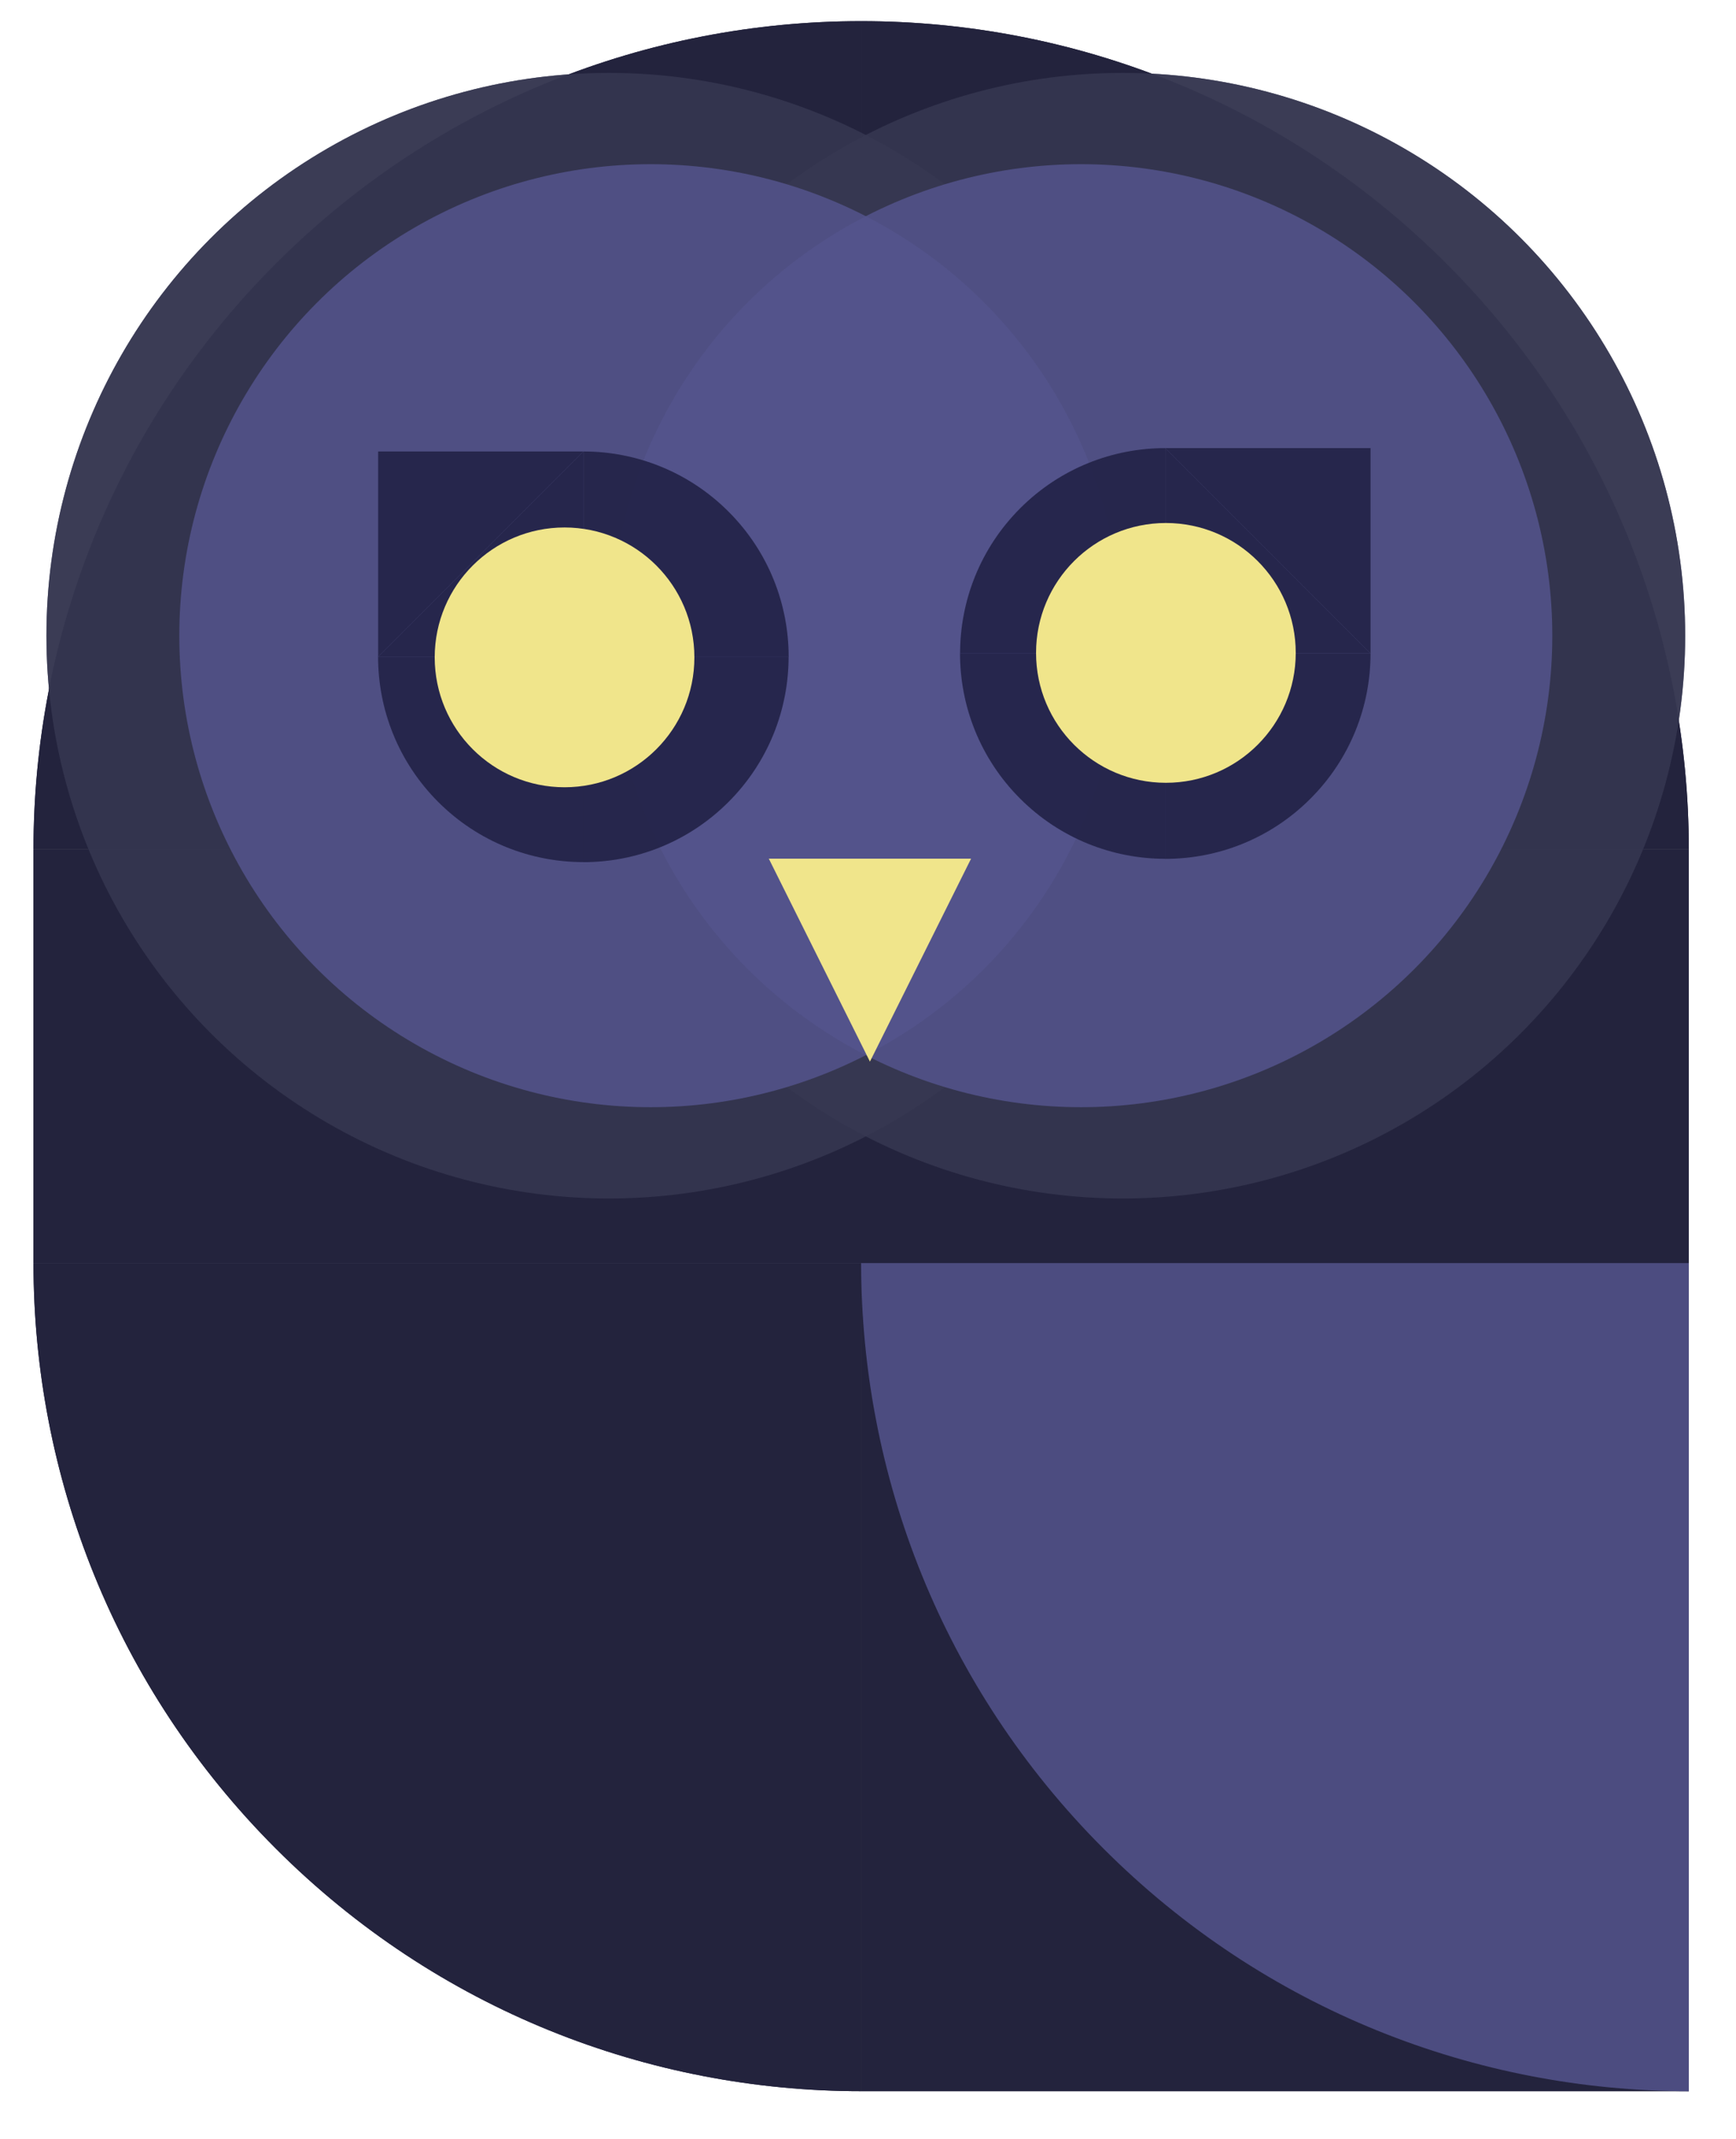 <?xml version="1.0" encoding="UTF-8"?><svg id="a" xmlns="http://www.w3.org/2000/svg" viewBox="0 0 268.48 330.71"><path d="M5.18,195.27c0,32.76,12.5,65.52,37.49,90.51,24.99,24.99,57.75,37.49,90.51,37.49v-128s-128,0-128,0Z" style="fill:#23233d;"/><path d="M133.18,3.27c-32.76,0-65.52,12.5-90.51,37.49C17.68,65.76,5.18,98.51,5.18,131.27h128s0-128,0-128Z" style="fill:#23233d;"/><path d="M261.18,131.27c0-32.76-12.5-65.52-37.49-90.51C198.7,15.77,165.94,3.27,133.18,3.27v128s128,0,128,0Z" style="fill:#23233d;"/><rect x="133.18" y="195.27" width="128" height="128" style="fill:#23233d;"/><rect x="5.18" y="131.27" width="256" height="64" style="fill:#23233d;"/><path d="M133.18,195.27c0,32.76,12.5,65.52,37.49,90.51,24.99,24.99,57.75,37.49,90.51,37.49v-128s-128,0-128,0Z" style="fill:#54548c; opacity:.85;"/><circle cx="94.18" cy="98.27" r="87" style="fill:#363851; opacity:.85;"/><circle cx="173.62" cy="98.27" r="87" style="fill:#363851; opacity:.85;"/><circle cx="100.62" cy="98.27" r="72.89" style="fill:#54548c; opacity:.85;"/><circle cx="167.18" cy="98.27" r="72.89" style="fill:#54548c; opacity:.85;"/><g style="opacity:.85;"><polygon points="90.22 101.53 58.48 101.53 90.22 69.79 90.22 101.53" style="fill:#1f1f42;"/><polygon points="90.22 101.53 121.96 101.53 90.22 133.27 90.22 101.53" style="fill:#1f1f42;"/><polygon points="58.48 69.79 90.22 69.79 58.48 101.53 58.48 69.79" style="fill:#1f1f42;"/><path d="M90.22,69.79c8.12,0,16.25,3.1,22.45,9.3,6.2,6.2,9.3,14.32,9.3,22.45h-31.74v-31.74Z" style="fill:#1f1f42;"/><path d="M121.96,101.53c0,8.12-3.1,16.25-9.3,22.45-6.2,6.2-14.32,9.3-22.45,9.3v-31.74h31.74Z" style="fill:#1f1f42;"/><path d="M90.22,133.27c-8.12,0-16.25-3.1-22.45-9.3-6.2-6.2-9.3-14.32-9.3-22.45h31.74v31.74Z" style="fill:#1f1f42;"/></g><g style="opacity:.85;"><polygon points="180.22 101.02 180.22 69.27 211.96 101.02 180.22 101.02" style="fill:#1f1f42;"/><polygon points="180.22 101.02 180.22 132.76 148.48 101.02 180.22 101.02" style="fill:#1f1f42;"/><polygon points="211.96 69.27 211.96 101.02 180.22 69.27 211.96 69.27" style="fill:#1f1f42;"/><path d="M211.96,101.02c0,8.12-3.1,16.25-9.3,22.45-6.2,6.2-14.32,9.3-22.45,9.3v-31.74h31.74Z" style="fill:#1f1f42;"/><path d="M180.22,132.76c-8.12,0-16.25-3.1-22.45-9.3-6.2-6.2-9.3-14.32-9.3-22.45h31.74v31.74Z" style="fill:#1f1f42;"/><path d="M148.48,101.02c0-8.12,3.1-16.25,9.3-22.45,6.2-6.2,14.32-9.3,22.45-9.3v31.74h-31.74Z" style="fill:#1f1f42;"/></g><circle cx="180.31" cy="100.93" r="20.08" style="fill:#f0e58b;"/><circle cx="87.31" cy="101.62" r="20.08" style="fill:#f0e58b;"/><polygon points="134.54 164.11 150.18 132.74 118.9 132.74 134.54 164.11" style="fill:#f0e58b;"/><path d="M5.18,195.27c0,32.76,12.5,65.52,37.49,90.51,24.99,24.99,57.75,37.49,90.51,37.49v-128s-128,0-128,0Z" style="fill:#23233d;"/><path d="M133.18,3.27c-32.76,0-65.52,12.5-90.51,37.49C17.68,65.76,5.18,98.51,5.18,131.27h128s0-128,0-128Z" style="fill:#23233d;"/><path d="M261.18,131.27c0-32.76-12.5-65.52-37.49-90.51C198.7,15.77,165.94,3.27,133.18,3.27v128s128,0,128,0Z" style="fill:#23233d;"/><rect x="133.18" y="195.27" width="128" height="128" style="fill:#23233d;"/><rect x="5.18" y="131.27" width="256" height="64" style="fill:#23233d;"/><path d="M133.18,195.27c0,32.76,12.5,65.52,37.49,90.51,24.99,24.99,57.75,37.49,90.51,37.49v-128s-128,0-128,0Z" style="fill:#54548c; opacity:.85;"/><circle cx="94.18" cy="98.27" r="87" style="fill:#363851; opacity:.85;"/><circle cx="173.62" cy="98.27" r="87" style="fill:#363851; opacity:.85;"/><circle cx="100.62" cy="98.27" r="72.89" style="fill:#54548c; opacity:.85;"/><circle cx="167.18" cy="98.27" r="72.89" style="fill:#54548c; opacity:.85;"/><g style="opacity:.85;"><polygon points="90.22 101.53 58.48 101.53 90.22 69.79 90.22 101.53" style="fill:#1f1f42;"/><polygon points="90.22 101.53 121.96 101.53 90.22 133.27 90.22 101.53" style="fill:#1f1f42;"/><polygon points="58.48 69.79 90.22 69.79 58.48 101.53 58.48 69.79" style="fill:#1f1f42;"/><path d="M90.22,69.79c8.12,0,16.25,3.1,22.45,9.3,6.2,6.2,9.3,14.32,9.3,22.45h-31.74v-31.74Z" style="fill:#1f1f42;"/><path d="M121.96,101.53c0,8.12-3.1,16.25-9.3,22.45-6.2,6.2-14.32,9.3-22.45,9.3v-31.74h31.74Z" style="fill:#1f1f42;"/><path d="M90.22,133.27c-8.12,0-16.25-3.1-22.45-9.3-6.2-6.2-9.3-14.32-9.3-22.45h31.74v31.74Z" style="fill:#1f1f42;"/></g><g style="opacity:.85;"><polygon points="180.22 101.02 180.22 69.27 211.96 101.02 180.22 101.02" style="fill:#1f1f42;"/><polygon points="180.22 101.02 180.22 132.76 148.48 101.02 180.22 101.02" style="fill:#1f1f42;"/><polygon points="211.96 69.27 211.96 101.02 180.22 69.27 211.96 69.27" style="fill:#1f1f42;"/><path d="M211.96,101.02c0,8.12-3.1,16.25-9.3,22.45-6.2,6.2-14.32,9.3-22.45,9.3v-31.74h31.74Z" style="fill:#1f1f42;"/><path d="M180.22,132.76c-8.12,0-16.25-3.1-22.45-9.3-6.2-6.2-9.3-14.32-9.3-22.45h31.74v31.74Z" style="fill:#1f1f42;"/><path d="M148.48,101.02c0-8.12,3.1-16.25,9.3-22.45,6.2-6.2,14.32-9.3,22.45-9.3v31.74h-31.74Z" style="fill:#1f1f42;"/></g><circle cx="180.31" cy="100.93" r="20.08" style="fill:#f0e58b;"/><circle cx="87.31" cy="101.62" r="20.08" style="fill:#f0e58b;"/><polygon points="134.54 164.11 150.18 132.74 118.9 132.74 134.54 164.11" style="fill:#f0e58b;"/></svg>